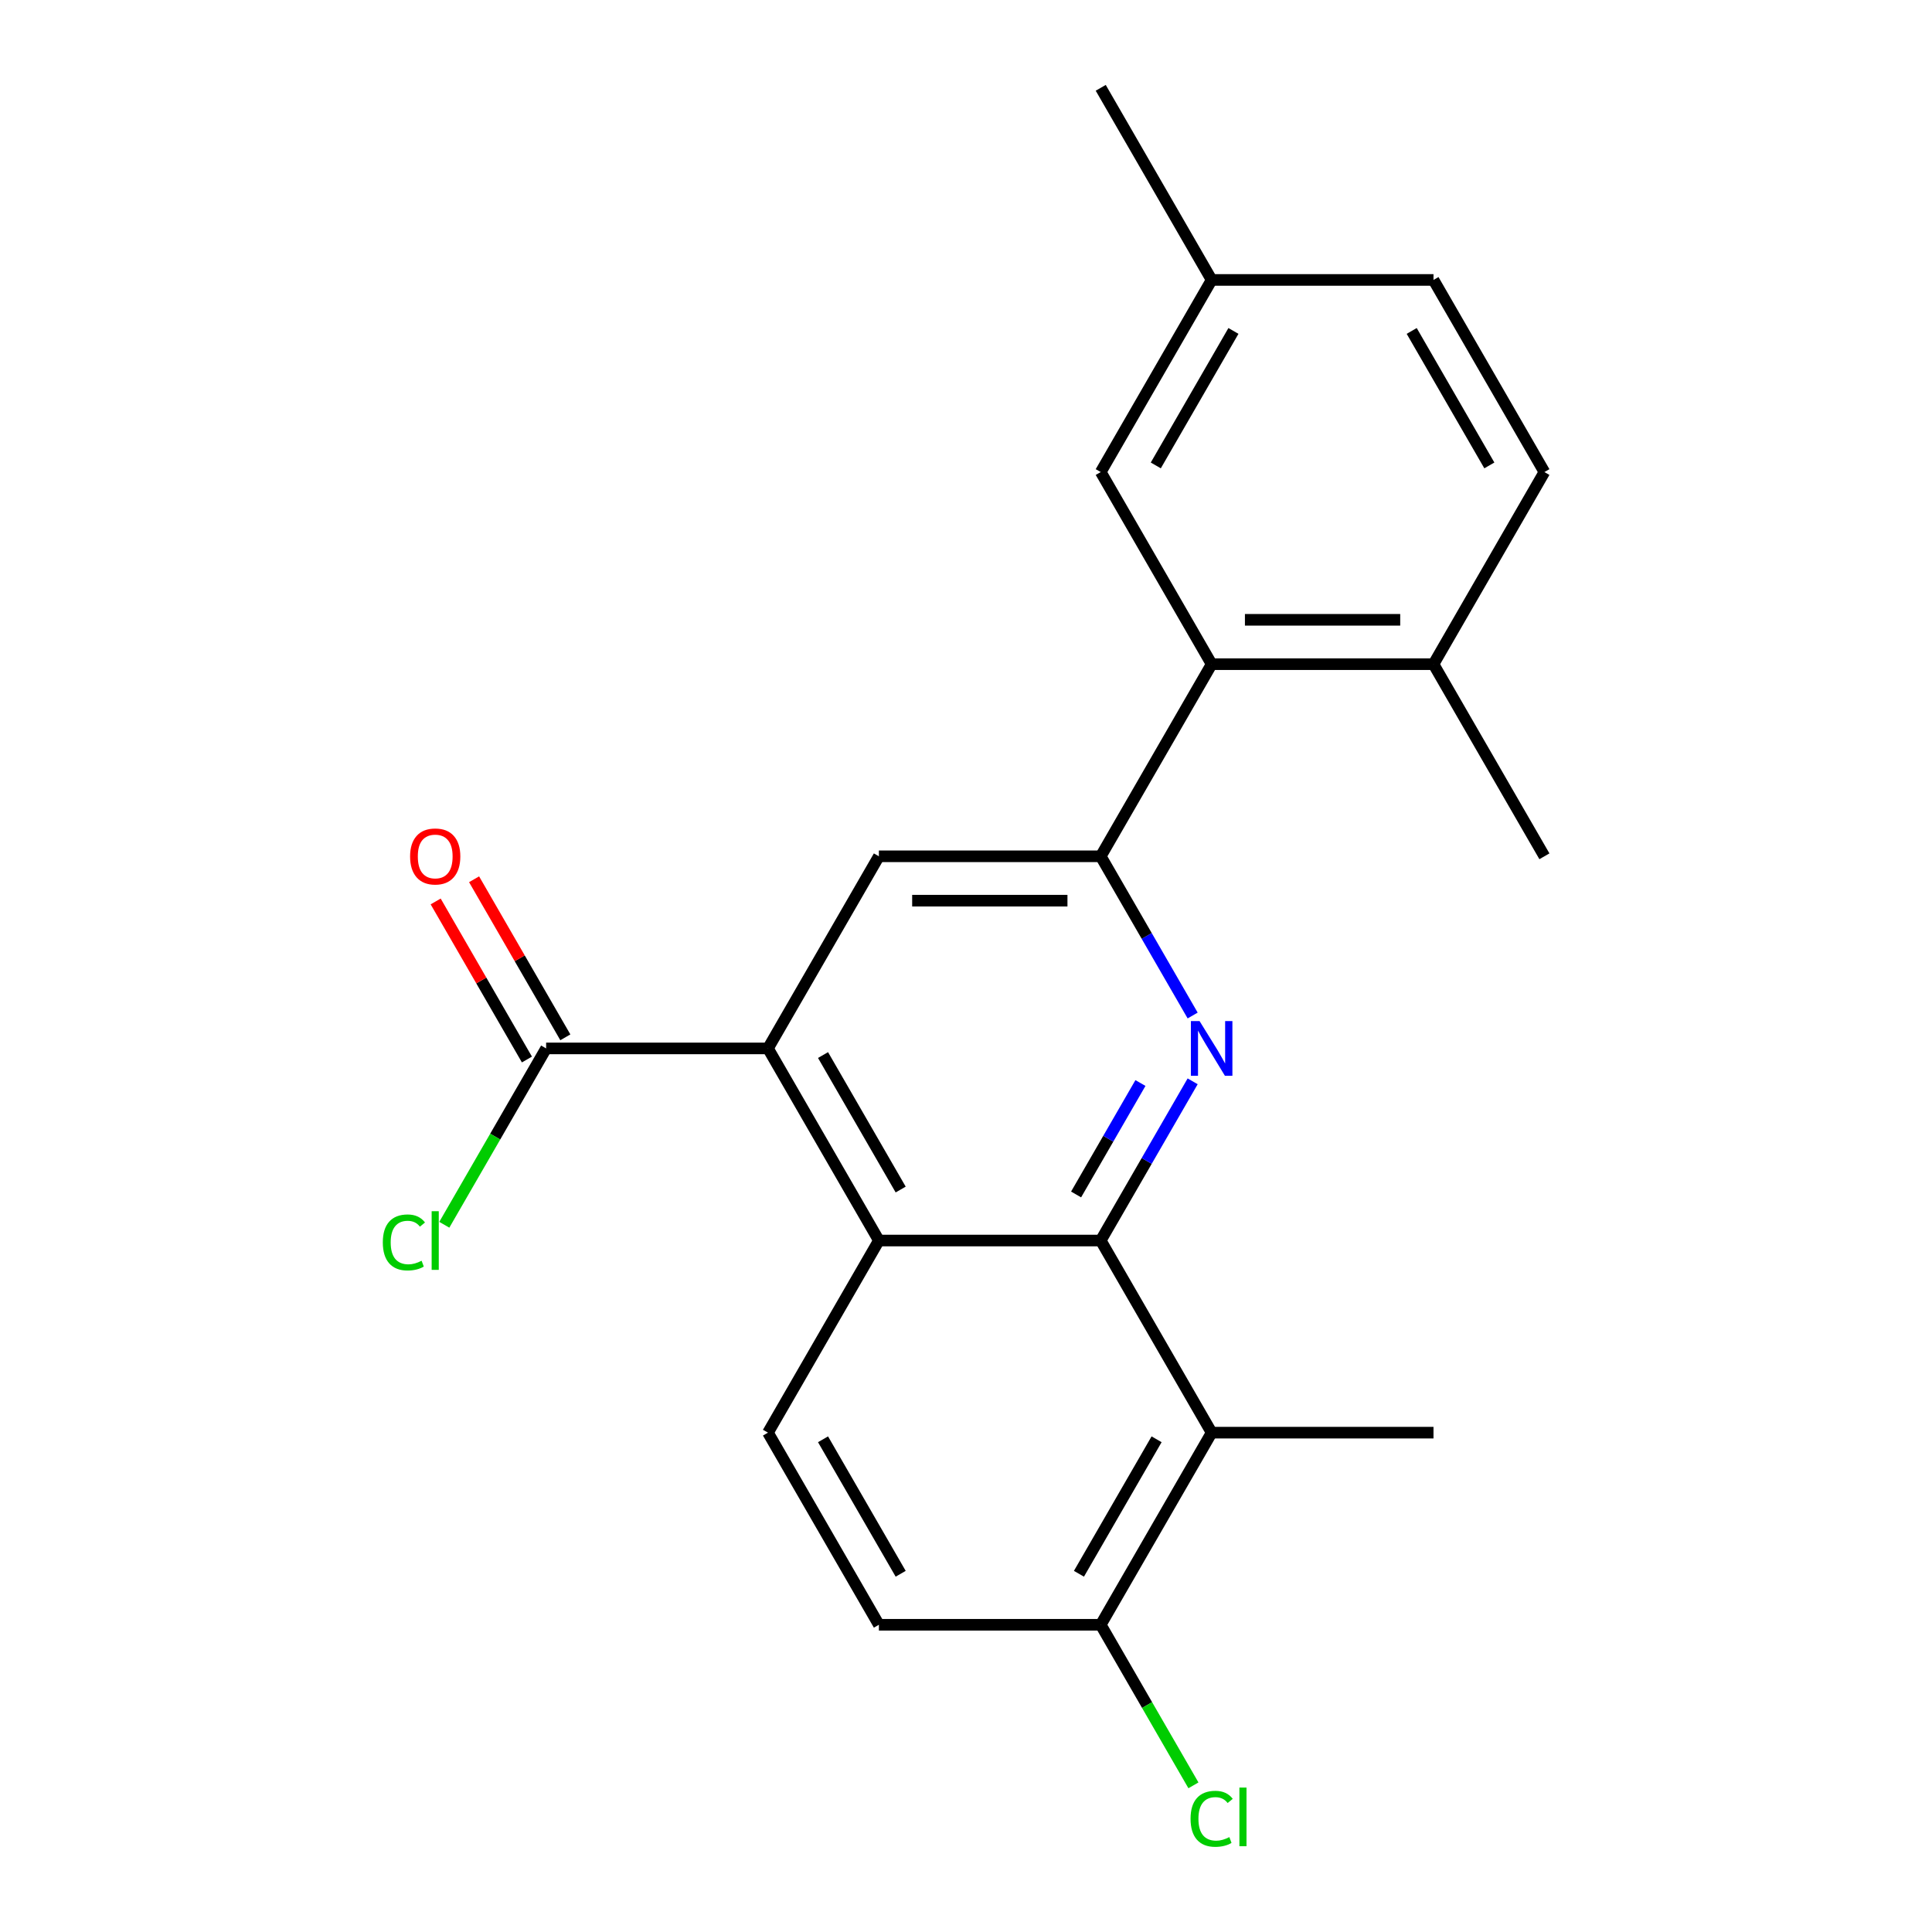 <?xml version='1.0' encoding='iso-8859-1'?>
<svg version='1.1' baseProfile='full'
              xmlns='http://www.w3.org/2000/svg'
                      xmlns:rdkit='http://www.rdkit.org/xml'
                      xmlns:xlink='http://www.w3.org/1999/xlink'
                  xml:space='preserve'
width='1000px' height='1000px' viewBox='0 0 1000 1000'>
<!-- END OF HEADER -->
<rect style='opacity:1.0;fill:#FFFFFF;stroke:none' width='1000' height='1000' x='0' y='0'> </rect>
<path class='bond-0' d='M 569.737,642.099 L 593.526,600.894' style='fill:none;fill-rule:evenodd;stroke:#000000;stroke-width:6px;stroke-linecap:butt;stroke-linejoin:miter;stroke-opacity:1' />
<path class='bond-0' d='M 593.526,600.894 L 617.316,559.689' style='fill:none;fill-rule:evenodd;stroke:#0000FF;stroke-width:6px;stroke-linecap:butt;stroke-linejoin:miter;stroke-opacity:1' />
<path class='bond-0' d='M 556.985,618.255 L 573.638,589.412' style='fill:none;fill-rule:evenodd;stroke:#000000;stroke-width:6px;stroke-linecap:butt;stroke-linejoin:miter;stroke-opacity:1' />
<path class='bond-0' d='M 573.638,589.412 L 590.291,560.568' style='fill:none;fill-rule:evenodd;stroke:#0000FF;stroke-width:6px;stroke-linecap:butt;stroke-linejoin:miter;stroke-opacity:1' />
<path class='bond-3' d='M 569.737,642.099 L 454.912,642.099' style='fill:none;fill-rule:evenodd;stroke:#000000;stroke-width:6px;stroke-linecap:butt;stroke-linejoin:miter;stroke-opacity:1' />
<path class='bond-4' d='M 569.737,642.099 L 627.149,741.54' style='fill:none;fill-rule:evenodd;stroke:#000000;stroke-width:6px;stroke-linecap:butt;stroke-linejoin:miter;stroke-opacity:1' />
<path class='bond-1' d='M 617.316,525.628 L 593.526,484.423' style='fill:none;fill-rule:evenodd;stroke:#0000FF;stroke-width:6px;stroke-linecap:butt;stroke-linejoin:miter;stroke-opacity:1' />
<path class='bond-1' d='M 593.526,484.423 L 569.737,443.218' style='fill:none;fill-rule:evenodd;stroke:#000000;stroke-width:6px;stroke-linecap:butt;stroke-linejoin:miter;stroke-opacity:1' />
<path class='bond-6' d='M 569.737,443.218 L 627.149,343.777' style='fill:none;fill-rule:evenodd;stroke:#000000;stroke-width:6px;stroke-linecap:butt;stroke-linejoin:miter;stroke-opacity:1' />
<path class='bond-23' d='M 569.737,443.218 L 454.912,443.218' style='fill:none;fill-rule:evenodd;stroke:#000000;stroke-width:6px;stroke-linecap:butt;stroke-linejoin:miter;stroke-opacity:1' />
<path class='bond-23' d='M 552.513,466.183 L 472.136,466.183' style='fill:none;fill-rule:evenodd;stroke:#000000;stroke-width:6px;stroke-linecap:butt;stroke-linejoin:miter;stroke-opacity:1' />
<path class='bond-2' d='M 397.5,542.658 L 454.912,642.099' style='fill:none;fill-rule:evenodd;stroke:#000000;stroke-width:6px;stroke-linecap:butt;stroke-linejoin:miter;stroke-opacity:1' />
<path class='bond-2' d='M 426,546.092 L 466.189,615.701' style='fill:none;fill-rule:evenodd;stroke:#000000;stroke-width:6px;stroke-linecap:butt;stroke-linejoin:miter;stroke-opacity:1' />
<path class='bond-5' d='M 397.5,542.658 L 454.912,443.218' style='fill:none;fill-rule:evenodd;stroke:#000000;stroke-width:6px;stroke-linecap:butt;stroke-linejoin:miter;stroke-opacity:1' />
<path class='bond-7' d='M 397.5,542.658 L 282.676,542.658' style='fill:none;fill-rule:evenodd;stroke:#000000;stroke-width:6px;stroke-linecap:butt;stroke-linejoin:miter;stroke-opacity:1' />
<path class='bond-8' d='M 454.912,642.099 L 397.5,741.54' style='fill:none;fill-rule:evenodd;stroke:#000000;stroke-width:6px;stroke-linecap:butt;stroke-linejoin:miter;stroke-opacity:1' />
<path class='bond-9' d='M 627.149,741.54 L 569.737,840.981' style='fill:none;fill-rule:evenodd;stroke:#000000;stroke-width:6px;stroke-linecap:butt;stroke-linejoin:miter;stroke-opacity:1' />
<path class='bond-9' d='M 598.649,744.974 L 558.46,814.582' style='fill:none;fill-rule:evenodd;stroke:#000000;stroke-width:6px;stroke-linecap:butt;stroke-linejoin:miter;stroke-opacity:1' />
<path class='bond-19' d='M 627.149,741.54 L 741.973,741.54' style='fill:none;fill-rule:evenodd;stroke:#000000;stroke-width:6px;stroke-linecap:butt;stroke-linejoin:miter;stroke-opacity:1' />
<path class='bond-10' d='M 627.149,343.777 L 741.973,343.777' style='fill:none;fill-rule:evenodd;stroke:#000000;stroke-width:6px;stroke-linecap:butt;stroke-linejoin:miter;stroke-opacity:1' />
<path class='bond-10' d='M 644.372,320.812 L 724.749,320.812' style='fill:none;fill-rule:evenodd;stroke:#000000;stroke-width:6px;stroke-linecap:butt;stroke-linejoin:miter;stroke-opacity:1' />
<path class='bond-11' d='M 627.149,343.777 L 569.737,244.336' style='fill:none;fill-rule:evenodd;stroke:#000000;stroke-width:6px;stroke-linecap:butt;stroke-linejoin:miter;stroke-opacity:1' />
<path class='bond-12' d='M 292.62,536.917 L 269.003,496.012' style='fill:none;fill-rule:evenodd;stroke:#000000;stroke-width:6px;stroke-linecap:butt;stroke-linejoin:miter;stroke-opacity:1' />
<path class='bond-12' d='M 269.003,496.012 L 245.387,455.107' style='fill:none;fill-rule:evenodd;stroke:#FF0000;stroke-width:6px;stroke-linecap:butt;stroke-linejoin:miter;stroke-opacity:1' />
<path class='bond-12' d='M 272.732,548.4 L 249.115,507.495' style='fill:none;fill-rule:evenodd;stroke:#000000;stroke-width:6px;stroke-linecap:butt;stroke-linejoin:miter;stroke-opacity:1' />
<path class='bond-12' d='M 249.115,507.495 L 225.499,466.589' style='fill:none;fill-rule:evenodd;stroke:#FF0000;stroke-width:6px;stroke-linecap:butt;stroke-linejoin:miter;stroke-opacity:1' />
<path class='bond-15' d='M 282.676,542.658 L 256.325,588.299' style='fill:none;fill-rule:evenodd;stroke:#000000;stroke-width:6px;stroke-linecap:butt;stroke-linejoin:miter;stroke-opacity:1' />
<path class='bond-15' d='M 256.325,588.299 L 229.974,633.94' style='fill:none;fill-rule:evenodd;stroke:#00CC00;stroke-width:6px;stroke-linecap:butt;stroke-linejoin:miter;stroke-opacity:1' />
<path class='bond-22' d='M 397.5,741.54 L 454.912,840.981' style='fill:none;fill-rule:evenodd;stroke:#000000;stroke-width:6px;stroke-linecap:butt;stroke-linejoin:miter;stroke-opacity:1' />
<path class='bond-22' d='M 426,744.974 L 466.189,814.582' style='fill:none;fill-rule:evenodd;stroke:#000000;stroke-width:6px;stroke-linecap:butt;stroke-linejoin:miter;stroke-opacity:1' />
<path class='bond-13' d='M 569.737,840.981 L 454.912,840.981' style='fill:none;fill-rule:evenodd;stroke:#000000;stroke-width:6px;stroke-linecap:butt;stroke-linejoin:miter;stroke-opacity:1' />
<path class='bond-17' d='M 569.737,840.981 L 593.728,882.536' style='fill:none;fill-rule:evenodd;stroke:#000000;stroke-width:6px;stroke-linecap:butt;stroke-linejoin:miter;stroke-opacity:1' />
<path class='bond-17' d='M 593.728,882.536 L 617.72,924.091' style='fill:none;fill-rule:evenodd;stroke:#00CC00;stroke-width:6px;stroke-linecap:butt;stroke-linejoin:miter;stroke-opacity:1' />
<path class='bond-14' d='M 741.973,343.777 L 799.385,244.336' style='fill:none;fill-rule:evenodd;stroke:#000000;stroke-width:6px;stroke-linecap:butt;stroke-linejoin:miter;stroke-opacity:1' />
<path class='bond-20' d='M 741.973,343.777 L 799.385,443.218' style='fill:none;fill-rule:evenodd;stroke:#000000;stroke-width:6px;stroke-linecap:butt;stroke-linejoin:miter;stroke-opacity:1' />
<path class='bond-16' d='M 569.737,244.336 L 627.149,144.895' style='fill:none;fill-rule:evenodd;stroke:#000000;stroke-width:6px;stroke-linecap:butt;stroke-linejoin:miter;stroke-opacity:1' />
<path class='bond-16' d='M 598.236,240.902 L 638.425,171.294' style='fill:none;fill-rule:evenodd;stroke:#000000;stroke-width:6px;stroke-linecap:butt;stroke-linejoin:miter;stroke-opacity:1' />
<path class='bond-24' d='M 799.385,244.336 L 741.973,144.895' style='fill:none;fill-rule:evenodd;stroke:#000000;stroke-width:6px;stroke-linecap:butt;stroke-linejoin:miter;stroke-opacity:1' />
<path class='bond-24' d='M 770.885,240.902 L 730.697,171.294' style='fill:none;fill-rule:evenodd;stroke:#000000;stroke-width:6px;stroke-linecap:butt;stroke-linejoin:miter;stroke-opacity:1' />
<path class='bond-18' d='M 627.149,144.895 L 741.973,144.895' style='fill:none;fill-rule:evenodd;stroke:#000000;stroke-width:6px;stroke-linecap:butt;stroke-linejoin:miter;stroke-opacity:1' />
<path class='bond-21' d='M 627.149,144.895 L 569.737,45.455' style='fill:none;fill-rule:evenodd;stroke:#000000;stroke-width:6px;stroke-linecap:butt;stroke-linejoin:miter;stroke-opacity:1' />
<path  class='atom-1' d='M 620.889 528.498
L 630.169 543.498
Q 631.089 544.978, 632.569 547.658
Q 634.049 550.338, 634.129 550.498
L 634.129 528.498
L 637.889 528.498
L 637.889 556.818
L 634.009 556.818
L 624.049 540.418
Q 622.889 538.498, 621.649 536.298
Q 620.449 534.098, 620.089 533.418
L 620.089 556.818
L 616.409 556.818
L 616.409 528.498
L 620.889 528.498
' fill='#0000FF'/>
<path  class='atom-13' d='M 212.264 443.298
Q 212.264 436.498, 215.624 432.698
Q 218.984 428.898, 225.264 428.898
Q 231.544 428.898, 234.904 432.698
Q 238.264 436.498, 238.264 443.298
Q 238.264 450.178, 234.864 454.098
Q 231.464 457.978, 225.264 457.978
Q 219.024 457.978, 215.624 454.098
Q 212.264 450.218, 212.264 443.298
M 225.264 454.778
Q 229.584 454.778, 231.904 451.898
Q 234.264 448.978, 234.264 443.298
Q 234.264 437.738, 231.904 434.938
Q 229.584 432.098, 225.264 432.098
Q 220.944 432.098, 218.584 434.898
Q 216.264 437.698, 216.264 443.298
Q 216.264 449.018, 218.584 451.898
Q 220.944 454.778, 225.264 454.778
' fill='#FF0000'/>
<path  class='atom-16' d='M 198.144 643.079
Q 198.144 636.039, 201.424 632.359
Q 204.744 628.639, 211.024 628.639
Q 216.864 628.639, 219.984 632.759
L 217.344 634.919
Q 215.064 631.919, 211.024 631.919
Q 206.744 631.919, 204.464 634.799
Q 202.224 637.639, 202.224 643.079
Q 202.224 648.679, 204.544 651.559
Q 206.904 654.439, 211.464 654.439
Q 214.584 654.439, 218.224 652.559
L 219.344 655.559
Q 217.864 656.519, 215.624 657.079
Q 213.384 657.639, 210.904 657.639
Q 204.744 657.639, 201.424 653.879
Q 198.144 650.119, 198.144 643.079
' fill='#00CC00'/>
<path  class='atom-16' d='M 223.424 626.919
L 227.104 626.919
L 227.104 657.279
L 223.424 657.279
L 223.424 626.919
' fill='#00CC00'/>
<path  class='atom-18' d='M 616.229 941.402
Q 616.229 934.362, 619.509 930.682
Q 622.829 926.962, 629.109 926.962
Q 634.949 926.962, 638.069 931.082
L 635.429 933.242
Q 633.149 930.242, 629.109 930.242
Q 624.829 930.242, 622.549 933.122
Q 620.309 935.962, 620.309 941.402
Q 620.309 947.002, 622.629 949.882
Q 624.989 952.762, 629.549 952.762
Q 632.669 952.762, 636.309 950.882
L 637.429 953.882
Q 635.949 954.842, 633.709 955.402
Q 631.469 955.962, 628.989 955.962
Q 622.829 955.962, 619.509 952.202
Q 616.229 948.442, 616.229 941.402
' fill='#00CC00'/>
<path  class='atom-18' d='M 641.509 925.242
L 645.189 925.242
L 645.189 955.602
L 641.509 955.602
L 641.509 925.242
' fill='#00CC00'/>
</svg>

